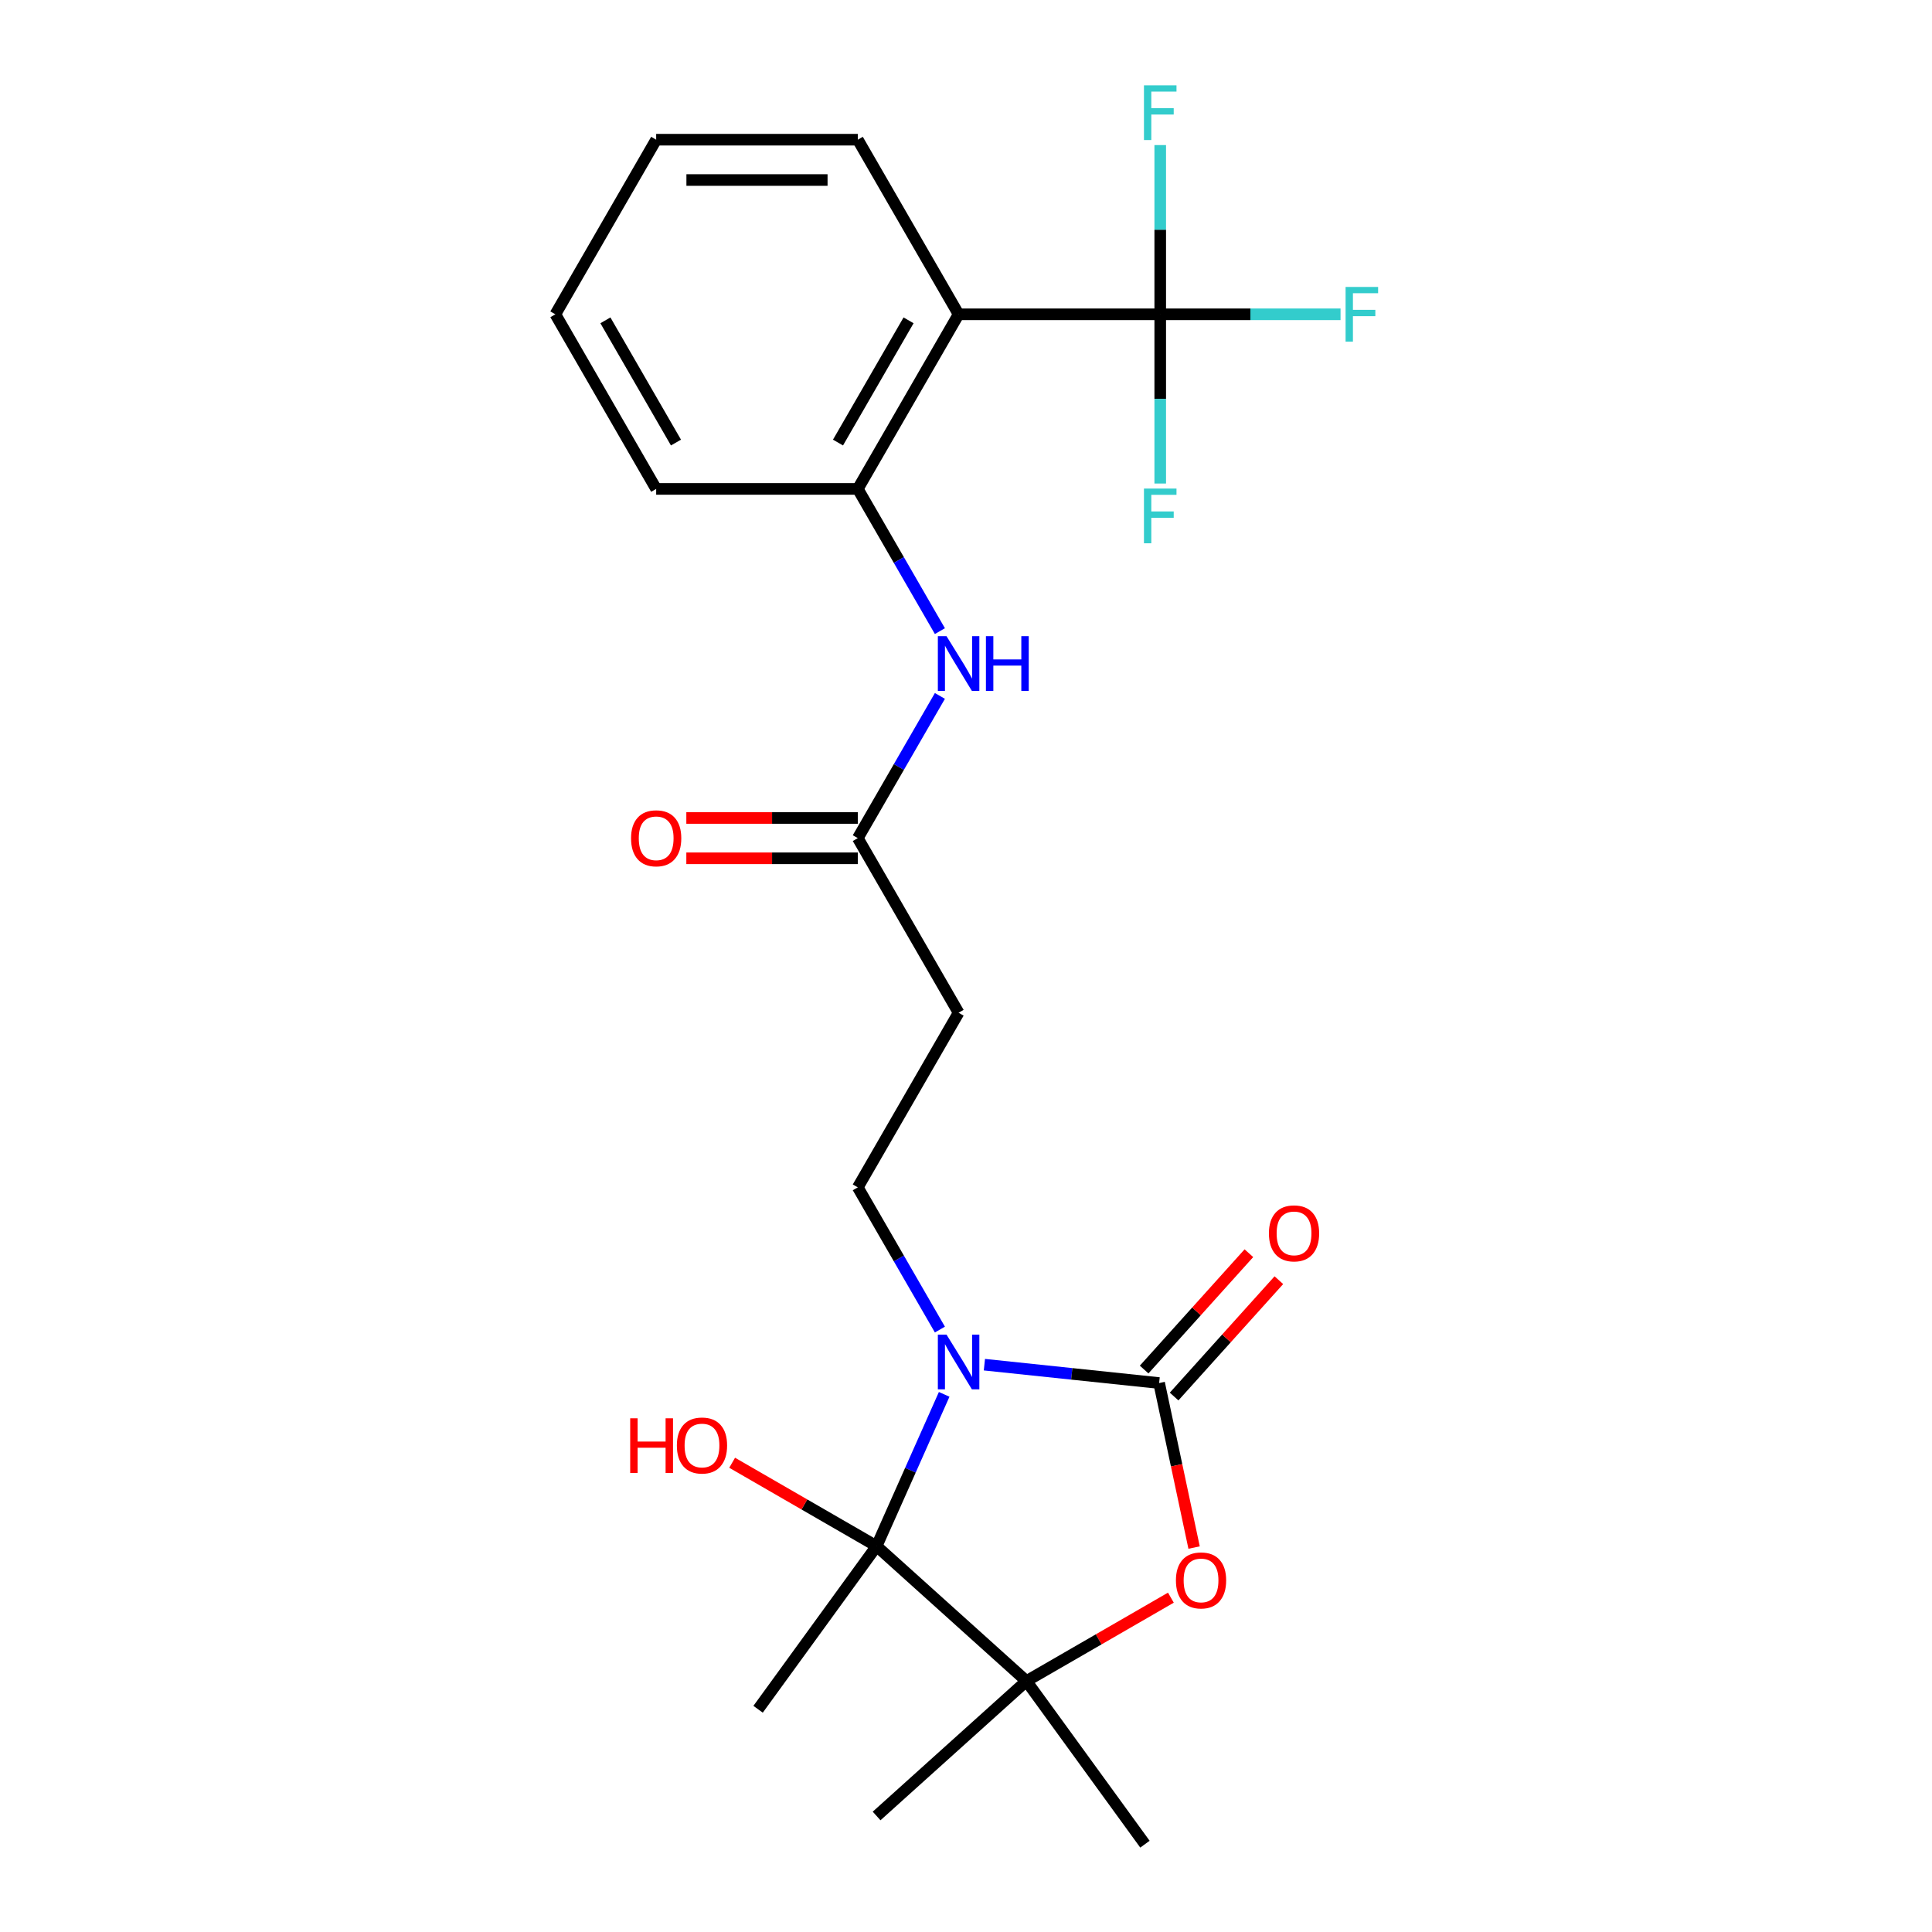 <?xml version='1.0' encoding='iso-8859-1'?>
<svg version='1.1' baseProfile='full'
              xmlns='http://www.w3.org/2000/svg'
                      xmlns:rdkit='http://www.rdkit.org/xml'
                      xmlns:xlink='http://www.w3.org/1999/xlink'
                  xml:space='preserve'
width='1000px' height='1000px' viewBox='0 0 1000 1000'>
<!-- END OF HEADER -->
<rect style='opacity:1.0;fill:#FFFFFF;stroke:none' width='1000' height='1000' x='0' y='0'> </rect>
<path class='bond-0' d='M 509.522,706.353 L 554.742,711.106' style='fill:none;fill-rule:evenodd;stroke:#0000FF;stroke-width:6px;stroke-linecap:butt;stroke-linejoin:miter;stroke-opacity:1' />
<path class='bond-0' d='M 554.742,711.106 L 599.961,715.859' style='fill:none;fill-rule:evenodd;stroke:#000000;stroke-width:6px;stroke-linecap:butt;stroke-linejoin:miter;stroke-opacity:1' />
<path class='bond-1' d='M 488.707,721.719 L 471.217,761.003' style='fill:none;fill-rule:evenodd;stroke:#0000FF;stroke-width:6px;stroke-linecap:butt;stroke-linejoin:miter;stroke-opacity:1' />
<path class='bond-1' d='M 471.217,761.003 L 453.727,800.287' style='fill:none;fill-rule:evenodd;stroke:#000000;stroke-width:6px;stroke-linecap:butt;stroke-linejoin:miter;stroke-opacity:1' />
<path class='bond-6' d='M 486.492,688.181 L 465.243,651.377' style='fill:none;fill-rule:evenodd;stroke:#0000FF;stroke-width:6px;stroke-linecap:butt;stroke-linejoin:miter;stroke-opacity:1' />
<path class='bond-6' d='M 465.243,651.377 L 443.994,614.573' style='fill:none;fill-rule:evenodd;stroke:#000000;stroke-width:6px;stroke-linecap:butt;stroke-linejoin:miter;stroke-opacity:1' />
<path class='bond-2' d='M 599.961,715.859 L 609.011,758.434' style='fill:none;fill-rule:evenodd;stroke:#000000;stroke-width:6px;stroke-linecap:butt;stroke-linejoin:miter;stroke-opacity:1' />
<path class='bond-2' d='M 609.011,758.434 L 618.06,801.009' style='fill:none;fill-rule:evenodd;stroke:#FF0000;stroke-width:6px;stroke-linecap:butt;stroke-linejoin:miter;stroke-opacity:1' />
<path class='bond-11' d='M 607.716,722.842 L 634.827,692.733' style='fill:none;fill-rule:evenodd;stroke:#000000;stroke-width:6px;stroke-linecap:butt;stroke-linejoin:miter;stroke-opacity:1' />
<path class='bond-11' d='M 634.827,692.733 L 661.937,662.623' style='fill:none;fill-rule:evenodd;stroke:#FF0000;stroke-width:6px;stroke-linecap:butt;stroke-linejoin:miter;stroke-opacity:1' />
<path class='bond-11' d='M 592.206,708.876 L 619.316,678.767' style='fill:none;fill-rule:evenodd;stroke:#000000;stroke-width:6px;stroke-linecap:butt;stroke-linejoin:miter;stroke-opacity:1' />
<path class='bond-11' d='M 619.316,678.767 L 646.427,648.657' style='fill:none;fill-rule:evenodd;stroke:#FF0000;stroke-width:6px;stroke-linecap:butt;stroke-linejoin:miter;stroke-opacity:1' />
<path class='bond-3' d='M 453.727,800.287 L 531.281,870.117' style='fill:none;fill-rule:evenodd;stroke:#000000;stroke-width:6px;stroke-linecap:butt;stroke-linejoin:miter;stroke-opacity:1' />
<path class='bond-13' d='M 453.727,800.287 L 416.342,778.703' style='fill:none;fill-rule:evenodd;stroke:#000000;stroke-width:6px;stroke-linecap:butt;stroke-linejoin:miter;stroke-opacity:1' />
<path class='bond-13' d='M 416.342,778.703 L 378.958,757.119' style='fill:none;fill-rule:evenodd;stroke:#FF0000;stroke-width:6px;stroke-linecap:butt;stroke-linejoin:miter;stroke-opacity:1' />
<path class='bond-17' d='M 453.727,800.287 L 392.386,884.716' style='fill:none;fill-rule:evenodd;stroke:#000000;stroke-width:6px;stroke-linecap:butt;stroke-linejoin:miter;stroke-opacity:1' />
<path class='bond-24' d='M 606.05,826.949 L 568.665,848.533' style='fill:none;fill-rule:evenodd;stroke:#FF0000;stroke-width:6px;stroke-linecap:butt;stroke-linejoin:miter;stroke-opacity:1' />
<path class='bond-24' d='M 568.665,848.533 L 531.281,870.117' style='fill:none;fill-rule:evenodd;stroke:#000000;stroke-width:6px;stroke-linecap:butt;stroke-linejoin:miter;stroke-opacity:1' />
<path class='bond-18' d='M 531.281,870.117 L 592.622,954.545' style='fill:none;fill-rule:evenodd;stroke:#000000;stroke-width:6px;stroke-linecap:butt;stroke-linejoin:miter;stroke-opacity:1' />
<path class='bond-19' d='M 531.281,870.117 L 453.727,939.947' style='fill:none;fill-rule:evenodd;stroke:#000000;stroke-width:6px;stroke-linecap:butt;stroke-linejoin:miter;stroke-opacity:1' />
<path class='bond-4' d='M 600.533,162.684 L 496.173,162.684' style='fill:none;fill-rule:evenodd;stroke:#000000;stroke-width:6px;stroke-linecap:butt;stroke-linejoin:miter;stroke-opacity:1' />
<path class='bond-14' d='M 600.533,162.684 L 647.198,162.684' style='fill:none;fill-rule:evenodd;stroke:#000000;stroke-width:6px;stroke-linecap:butt;stroke-linejoin:miter;stroke-opacity:1' />
<path class='bond-14' d='M 647.198,162.684 L 693.863,162.684' style='fill:none;fill-rule:evenodd;stroke:#33CCCC;stroke-width:6px;stroke-linecap:butt;stroke-linejoin:miter;stroke-opacity:1' />
<path class='bond-15' d='M 600.533,162.684 L 600.533,206.479' style='fill:none;fill-rule:evenodd;stroke:#000000;stroke-width:6px;stroke-linecap:butt;stroke-linejoin:miter;stroke-opacity:1' />
<path class='bond-15' d='M 600.533,206.479 L 600.533,250.274' style='fill:none;fill-rule:evenodd;stroke:#33CCCC;stroke-width:6px;stroke-linecap:butt;stroke-linejoin:miter;stroke-opacity:1' />
<path class='bond-16' d='M 600.533,162.684 L 600.533,118.889' style='fill:none;fill-rule:evenodd;stroke:#000000;stroke-width:6px;stroke-linecap:butt;stroke-linejoin:miter;stroke-opacity:1' />
<path class='bond-16' d='M 600.533,118.889 L 600.533,75.094' style='fill:none;fill-rule:evenodd;stroke:#33CCCC;stroke-width:6px;stroke-linecap:butt;stroke-linejoin:miter;stroke-opacity:1' />
<path class='bond-5' d='M 496.173,162.684 L 443.994,253.062' style='fill:none;fill-rule:evenodd;stroke:#000000;stroke-width:6px;stroke-linecap:butt;stroke-linejoin:miter;stroke-opacity:1' />
<path class='bond-5' d='M 470.271,165.805 L 433.745,229.069' style='fill:none;fill-rule:evenodd;stroke:#000000;stroke-width:6px;stroke-linecap:butt;stroke-linejoin:miter;stroke-opacity:1' />
<path class='bond-20' d='M 496.173,162.684 L 443.994,72.306' style='fill:none;fill-rule:evenodd;stroke:#000000;stroke-width:6px;stroke-linecap:butt;stroke-linejoin:miter;stroke-opacity:1' />
<path class='bond-10' d='M 443.994,614.573 L 496.173,524.195' style='fill:none;fill-rule:evenodd;stroke:#000000;stroke-width:6px;stroke-linecap:butt;stroke-linejoin:miter;stroke-opacity:1' />
<path class='bond-7' d='M 443.994,253.062 L 465.243,289.866' style='fill:none;fill-rule:evenodd;stroke:#000000;stroke-width:6px;stroke-linecap:butt;stroke-linejoin:miter;stroke-opacity:1' />
<path class='bond-7' d='M 465.243,289.866 L 486.492,326.67' style='fill:none;fill-rule:evenodd;stroke:#0000FF;stroke-width:6px;stroke-linecap:butt;stroke-linejoin:miter;stroke-opacity:1' />
<path class='bond-21' d='M 443.994,253.062 L 339.635,253.062' style='fill:none;fill-rule:evenodd;stroke:#000000;stroke-width:6px;stroke-linecap:butt;stroke-linejoin:miter;stroke-opacity:1' />
<path class='bond-8' d='M 486.492,360.208 L 465.243,397.013' style='fill:none;fill-rule:evenodd;stroke:#0000FF;stroke-width:6px;stroke-linecap:butt;stroke-linejoin:miter;stroke-opacity:1' />
<path class='bond-8' d='M 465.243,397.013 L 443.994,433.817' style='fill:none;fill-rule:evenodd;stroke:#000000;stroke-width:6px;stroke-linecap:butt;stroke-linejoin:miter;stroke-opacity:1' />
<path class='bond-9' d='M 443.994,433.817 L 496.173,524.195' style='fill:none;fill-rule:evenodd;stroke:#000000;stroke-width:6px;stroke-linecap:butt;stroke-linejoin:miter;stroke-opacity:1' />
<path class='bond-12' d='M 443.994,423.381 L 399.619,423.381' style='fill:none;fill-rule:evenodd;stroke:#000000;stroke-width:6px;stroke-linecap:butt;stroke-linejoin:miter;stroke-opacity:1' />
<path class='bond-12' d='M 399.619,423.381 L 355.244,423.381' style='fill:none;fill-rule:evenodd;stroke:#FF0000;stroke-width:6px;stroke-linecap:butt;stroke-linejoin:miter;stroke-opacity:1' />
<path class='bond-12' d='M 443.994,444.253 L 399.619,444.253' style='fill:none;fill-rule:evenodd;stroke:#000000;stroke-width:6px;stroke-linecap:butt;stroke-linejoin:miter;stroke-opacity:1' />
<path class='bond-12' d='M 399.619,444.253 L 355.244,444.253' style='fill:none;fill-rule:evenodd;stroke:#FF0000;stroke-width:6px;stroke-linecap:butt;stroke-linejoin:miter;stroke-opacity:1' />
<path class='bond-22' d='M 443.994,72.306 L 339.635,72.306' style='fill:none;fill-rule:evenodd;stroke:#000000;stroke-width:6px;stroke-linecap:butt;stroke-linejoin:miter;stroke-opacity:1' />
<path class='bond-22' d='M 428.34,93.178 L 355.289,93.178' style='fill:none;fill-rule:evenodd;stroke:#000000;stroke-width:6px;stroke-linecap:butt;stroke-linejoin:miter;stroke-opacity:1' />
<path class='bond-23' d='M 339.635,253.062 L 287.455,162.684' style='fill:none;fill-rule:evenodd;stroke:#000000;stroke-width:6px;stroke-linecap:butt;stroke-linejoin:miter;stroke-opacity:1' />
<path class='bond-23' d='M 349.883,229.069 L 313.358,165.805' style='fill:none;fill-rule:evenodd;stroke:#000000;stroke-width:6px;stroke-linecap:butt;stroke-linejoin:miter;stroke-opacity:1' />
<path class='bond-25' d='M 339.635,72.306 L 287.455,162.684' style='fill:none;fill-rule:evenodd;stroke:#000000;stroke-width:6px;stroke-linecap:butt;stroke-linejoin:miter;stroke-opacity:1' />
<path  class='atom-0' d='M 489.913 690.79
L 499.193 705.79
Q 500.113 707.27, 501.593 709.95
Q 503.073 712.63, 503.153 712.79
L 503.153 690.79
L 506.913 690.79
L 506.913 719.11
L 503.033 719.11
L 493.073 702.71
Q 491.913 700.79, 490.673 698.59
Q 489.473 696.39, 489.113 695.71
L 489.113 719.11
L 485.433 719.11
L 485.433 690.79
L 489.913 690.79
' fill='#0000FF'/>
<path  class='atom-3' d='M 608.658 818.017
Q 608.658 811.217, 612.018 807.417
Q 615.378 803.617, 621.658 803.617
Q 627.938 803.617, 631.298 807.417
Q 634.658 811.217, 634.658 818.017
Q 634.658 824.897, 631.258 828.817
Q 627.858 832.697, 621.658 832.697
Q 615.418 832.697, 612.018 828.817
Q 608.658 824.937, 608.658 818.017
M 621.658 829.497
Q 625.978 829.497, 628.298 826.617
Q 630.658 823.697, 630.658 818.017
Q 630.658 812.457, 628.298 809.657
Q 625.978 806.817, 621.658 806.817
Q 617.338 806.817, 614.978 809.617
Q 612.658 812.417, 612.658 818.017
Q 612.658 823.737, 614.978 826.617
Q 617.338 829.497, 621.658 829.497
' fill='#FF0000'/>
<path  class='atom-9' d='M 489.913 329.279
L 499.193 344.279
Q 500.113 345.759, 501.593 348.439
Q 503.073 351.119, 503.153 351.279
L 503.153 329.279
L 506.913 329.279
L 506.913 357.599
L 503.033 357.599
L 493.073 341.199
Q 491.913 339.279, 490.673 337.079
Q 489.473 334.879, 489.113 334.199
L 489.113 357.599
L 485.433 357.599
L 485.433 329.279
L 489.913 329.279
' fill='#0000FF'/>
<path  class='atom-9' d='M 510.313 329.279
L 514.153 329.279
L 514.153 341.319
L 528.633 341.319
L 528.633 329.279
L 532.473 329.279
L 532.473 357.599
L 528.633 357.599
L 528.633 344.519
L 514.153 344.519
L 514.153 357.599
L 510.313 357.599
L 510.313 329.279
' fill='#0000FF'/>
<path  class='atom-12' d='M 656.791 638.385
Q 656.791 631.585, 660.151 627.785
Q 663.511 623.985, 669.791 623.985
Q 676.071 623.985, 679.431 627.785
Q 682.791 631.585, 682.791 638.385
Q 682.791 645.265, 679.391 649.185
Q 675.991 653.065, 669.791 653.065
Q 663.551 653.065, 660.151 649.185
Q 656.791 645.305, 656.791 638.385
M 669.791 649.865
Q 674.111 649.865, 676.431 646.985
Q 678.791 644.065, 678.791 638.385
Q 678.791 632.825, 676.431 630.025
Q 674.111 627.185, 669.791 627.185
Q 665.471 627.185, 663.111 629.985
Q 660.791 632.785, 660.791 638.385
Q 660.791 644.105, 663.111 646.985
Q 665.471 649.865, 669.791 649.865
' fill='#FF0000'/>
<path  class='atom-13' d='M 326.635 433.897
Q 326.635 427.097, 329.995 423.297
Q 333.355 419.497, 339.635 419.497
Q 345.915 419.497, 349.275 423.297
Q 352.635 427.097, 352.635 433.897
Q 352.635 440.777, 349.235 444.697
Q 345.835 448.577, 339.635 448.577
Q 333.395 448.577, 329.995 444.697
Q 326.635 440.817, 326.635 433.897
M 339.635 445.377
Q 343.955 445.377, 346.275 442.497
Q 348.635 439.577, 348.635 433.897
Q 348.635 428.337, 346.275 425.537
Q 343.955 422.697, 339.635 422.697
Q 335.315 422.697, 332.955 425.497
Q 330.635 428.297, 330.635 433.897
Q 330.635 439.617, 332.955 442.497
Q 335.315 445.377, 339.635 445.377
' fill='#FF0000'/>
<path  class='atom-14' d='M 326.189 734.108
L 330.029 734.108
L 330.029 746.148
L 344.509 746.148
L 344.509 734.108
L 348.349 734.108
L 348.349 762.428
L 344.509 762.428
L 344.509 749.348
L 330.029 749.348
L 330.029 762.428
L 326.189 762.428
L 326.189 734.108
' fill='#FF0000'/>
<path  class='atom-14' d='M 350.349 748.188
Q 350.349 741.388, 353.709 737.588
Q 357.069 733.788, 363.349 733.788
Q 369.629 733.788, 372.989 737.588
Q 376.349 741.388, 376.349 748.188
Q 376.349 755.068, 372.949 758.988
Q 369.549 762.868, 363.349 762.868
Q 357.109 762.868, 353.709 758.988
Q 350.349 755.108, 350.349 748.188
M 363.349 759.668
Q 367.669 759.668, 369.989 756.788
Q 372.349 753.868, 372.349 748.188
Q 372.349 742.628, 369.989 739.828
Q 367.669 736.988, 363.349 736.988
Q 359.029 736.988, 356.669 739.788
Q 354.349 742.588, 354.349 748.188
Q 354.349 753.908, 356.669 756.788
Q 359.029 759.668, 363.349 759.668
' fill='#FF0000'/>
<path  class='atom-15' d='M 696.472 148.524
L 713.312 148.524
L 713.312 151.764
L 700.272 151.764
L 700.272 160.364
L 711.872 160.364
L 711.872 163.644
L 700.272 163.644
L 700.272 176.844
L 696.472 176.844
L 696.472 148.524
' fill='#33CCCC'/>
<path  class='atom-16' d='M 592.113 252.883
L 608.953 252.883
L 608.953 256.123
L 595.913 256.123
L 595.913 264.723
L 607.513 264.723
L 607.513 268.003
L 595.913 268.003
L 595.913 281.203
L 592.113 281.203
L 592.113 252.883
' fill='#33CCCC'/>
<path  class='atom-17' d='M 592.113 44.165
L 608.953 44.165
L 608.953 47.405
L 595.913 47.405
L 595.913 56.005
L 607.513 56.005
L 607.513 59.285
L 595.913 59.285
L 595.913 72.485
L 592.113 72.485
L 592.113 44.165
' fill='#33CCCC'/>
</svg>
